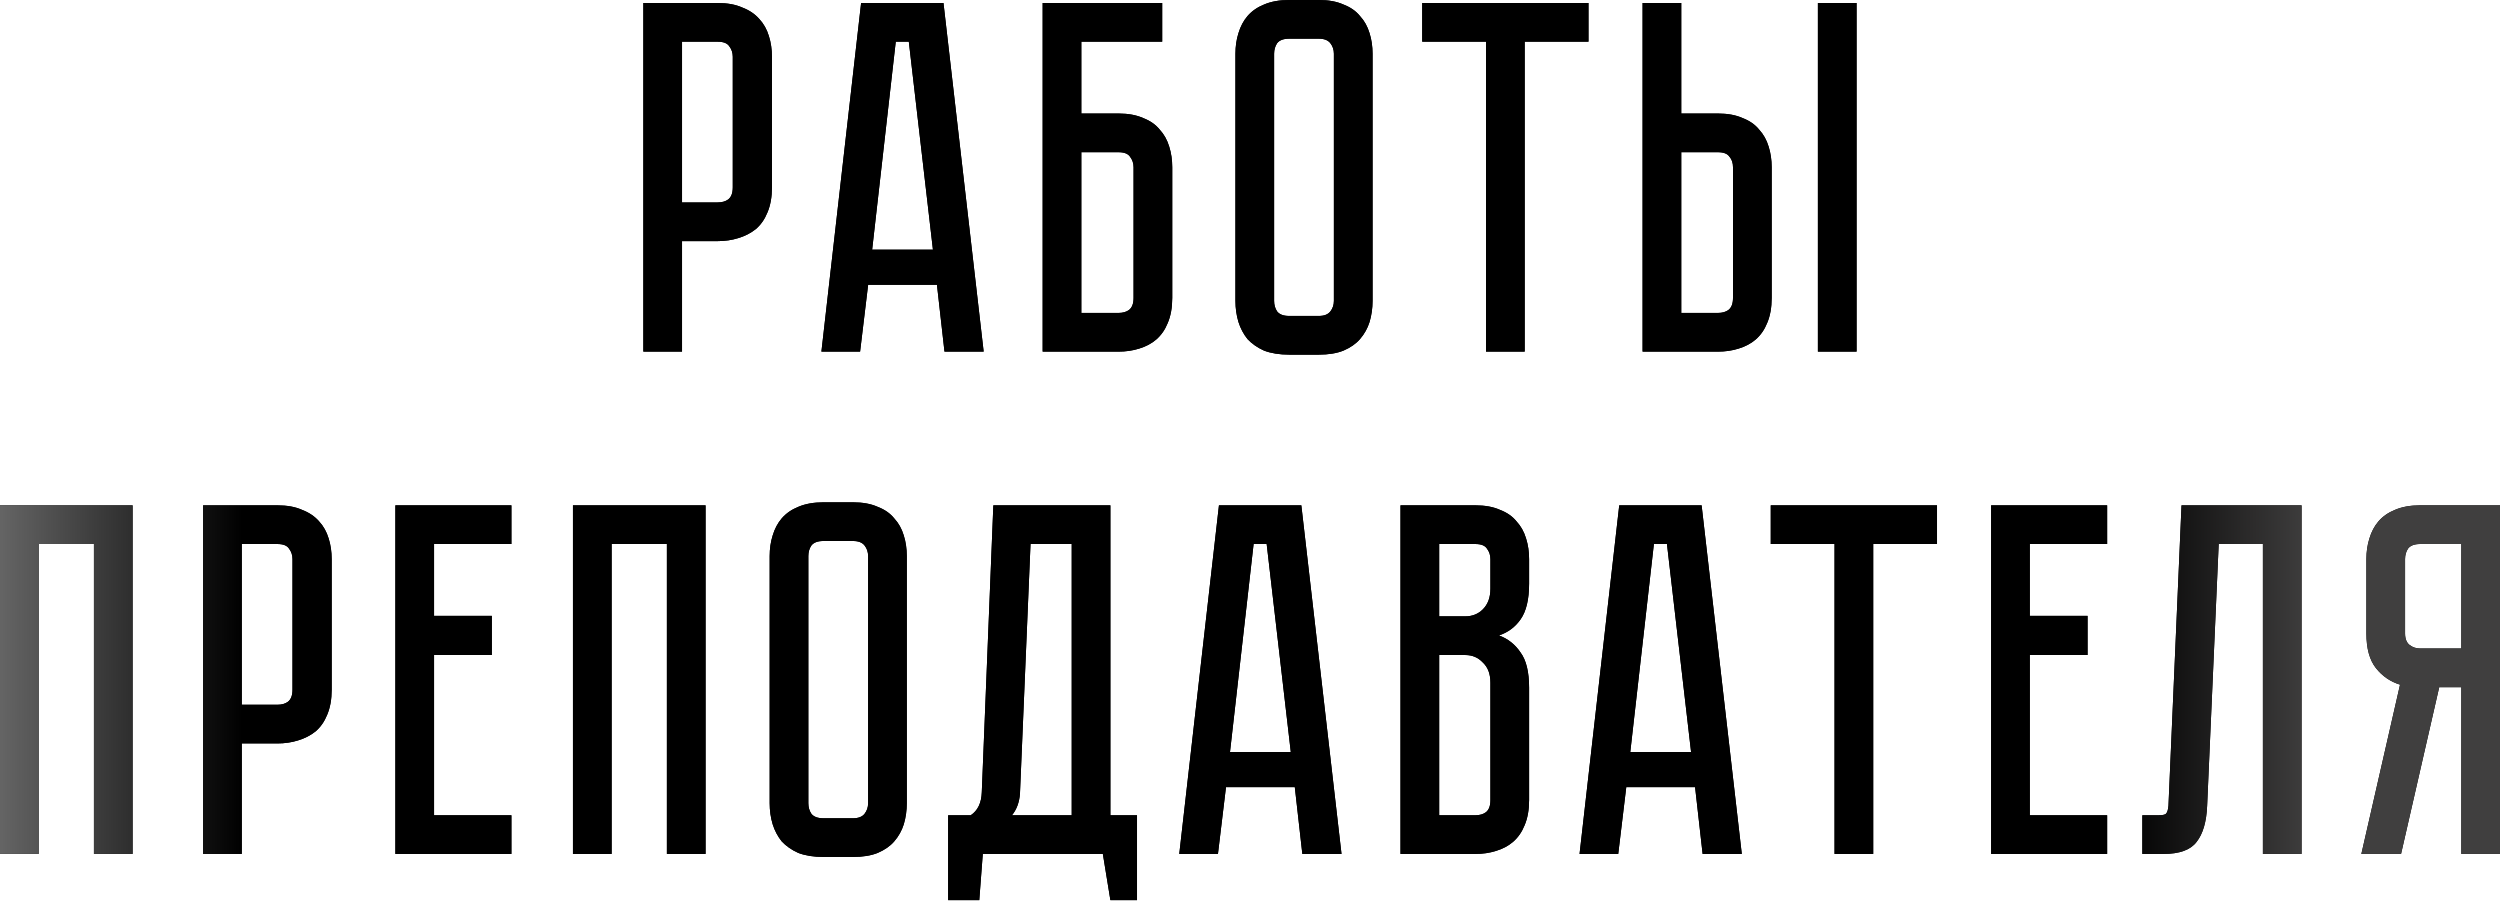 <?xml version="1.0" encoding="UTF-8"?> <svg xmlns="http://www.w3.org/2000/svg" width="996" height="359" viewBox="0 0 996 359" fill="none"> <path d="M307.541 74.646C307.541 78.515 306.941 81.85 305.74 84.652C304.673 87.32 303.139 89.522 301.137 91.256C299.136 92.857 296.801 94.058 294.133 94.858C291.598 95.659 288.863 96.059 285.928 96.059H271.719V140.086H256.31V1.201H285.928C289.797 1.201 293.066 1.801 295.734 3.002C298.536 4.069 300.804 5.603 302.538 7.605C304.273 9.472 305.54 11.741 306.341 14.409C307.141 16.944 307.541 19.679 307.541 22.614V74.646ZM291.932 22.614C291.932 21.013 291.465 19.612 290.531 18.411C289.73 17.211 288.196 16.61 285.928 16.61H271.719V80.65H285.928C287.663 80.65 289.063 80.249 290.131 79.449C291.331 78.515 291.932 76.914 291.932 74.646V22.614ZM373.28 113.47H345.863L342.661 140.086H327.252L343.062 1.201H375.882L391.892 140.086H376.282L373.28 113.47ZM371.679 99.461L362.073 16.61H356.87L347.464 99.461H371.679ZM445.611 45.228C449.48 45.228 452.748 45.828 455.417 47.029C458.218 48.096 460.42 49.63 462.021 51.632C463.755 53.499 465.023 55.768 465.823 58.436C466.624 60.971 467.024 63.706 467.024 66.641V118.673C467.024 122.542 466.423 125.877 465.223 128.679C464.155 131.347 462.621 133.549 460.62 135.283C458.752 136.884 456.484 138.085 453.816 138.885C451.281 139.686 448.546 140.086 445.611 140.086H415.392V1.201H463.021V16.61H430.802V45.228H445.611ZM451.614 66.641C451.614 65.04 451.147 63.639 450.213 62.438C449.413 61.238 447.879 60.637 445.611 60.637H430.802V124.677H445.611C447.345 124.677 448.746 124.276 449.813 123.476C451.014 122.542 451.614 120.941 451.614 118.673V66.641ZM525.418 -9.54261e-06C529.287 -9.54261e-06 532.555 0.6 535.224 1.801C538.025 2.868 540.227 4.403 541.828 6.404C543.562 8.272 544.829 10.54 545.63 13.208C546.43 15.743 546.831 18.478 546.831 21.413V119.874C546.831 122.809 546.43 125.611 545.63 128.279C544.829 130.814 543.562 133.082 541.828 135.083C540.227 136.951 538.025 138.485 535.224 139.686C532.555 140.753 529.287 141.287 525.418 141.287H513.61C509.741 141.287 506.406 140.753 503.604 139.686C500.936 138.485 498.734 136.951 497 135.083C495.399 133.082 494.198 130.814 493.398 128.279C492.597 125.611 492.197 122.809 492.197 119.874V21.413C492.197 18.478 492.597 15.743 493.398 13.208C494.198 10.54 495.399 8.272 497 6.404C498.734 4.403 500.936 2.868 503.604 1.801C506.406 0.6 509.741 -9.54261e-06 513.61 -9.54261e-06H525.418ZM525.418 125.877C527.552 125.877 529.086 125.277 530.02 124.076C530.954 122.876 531.421 121.475 531.421 119.874V21.413C531.421 19.812 530.954 18.411 530.02 17.211C529.086 16.01 527.552 15.409 525.418 15.409H513.61C511.342 15.409 509.741 16.01 508.807 17.211C508.007 18.411 507.607 19.812 507.607 21.413V119.874C507.607 121.475 508.007 122.876 508.807 124.076C509.741 125.277 511.342 125.877 513.61 125.877H525.418ZM632.851 1.201V16.61H607.435V140.086H592.026V16.61H566.61V1.201H632.851ZM684.425 45.228C688.294 45.228 691.562 45.828 694.231 47.029C697.032 48.096 699.234 49.63 700.835 51.632C702.569 53.499 703.837 55.768 704.637 58.436C705.438 60.971 705.838 63.706 705.838 66.641V118.673C705.838 122.542 705.237 125.877 704.037 128.679C702.969 131.347 701.435 133.549 699.434 135.283C697.566 136.884 695.298 138.085 692.63 138.885C690.095 139.686 687.36 140.086 684.425 140.086H654.406V1.201H669.816V45.228H684.425ZM690.428 66.641C690.428 64.907 689.961 63.506 689.027 62.438C688.227 61.238 686.693 60.637 684.425 60.637H669.816V124.677H684.425C686.159 124.677 687.56 124.276 688.627 123.476C689.828 122.542 690.428 120.941 690.428 118.673V66.641ZM739.659 1.201V140.086H724.249V1.201H739.659ZM52.833 201.324V340.209H37.423V216.733H15.409V340.209H0V201.324H52.833ZM132.141 274.769C132.141 278.638 131.54 281.973 130.34 284.775C129.272 287.443 127.738 289.645 125.737 291.379C123.735 292.98 121.401 294.181 118.732 294.981C116.197 295.782 113.462 296.182 110.527 296.182H96.319V340.209H80.909V201.324H110.527C114.396 201.324 117.665 201.924 120.333 203.125C123.135 204.192 125.403 205.726 127.138 207.728C128.872 209.596 130.139 211.864 130.94 214.532C131.74 217.067 132.141 219.802 132.141 222.737V274.769ZM116.531 222.737C116.531 221.136 116.064 219.735 115.13 218.534C114.33 217.334 112.795 216.733 110.527 216.733H96.319V280.773H110.527C112.262 280.773 113.663 280.372 114.73 279.572C115.931 278.638 116.531 277.037 116.531 274.769V222.737ZM203.747 201.324V216.733H172.928V245.351H195.942V260.96H172.928V324.8H203.747V340.209H157.519V201.324H203.747ZM281.098 201.324V340.209H265.688V216.733H243.675V340.209H228.265V201.324H281.098ZM339.854 200.123C343.723 200.123 346.992 200.723 349.66 201.924C352.462 202.991 354.663 204.526 356.264 206.527C357.999 208.395 359.266 210.663 360.067 213.331C360.867 215.866 361.267 218.601 361.267 221.536V319.997C361.267 322.932 360.867 325.734 360.067 328.402C359.266 330.937 357.999 333.205 356.264 335.206C354.663 337.074 352.462 338.608 349.66 339.809C346.992 340.876 343.723 341.41 339.854 341.41H328.047C324.178 341.41 320.843 340.876 318.041 339.809C315.373 338.608 313.171 337.074 311.437 335.206C309.836 333.205 308.635 330.937 307.835 328.402C307.034 325.734 306.634 322.932 306.634 319.997V221.536C306.634 218.601 307.034 215.866 307.835 213.331C308.635 210.663 309.836 208.395 311.437 206.527C313.171 204.526 315.373 202.991 318.041 201.924C320.843 200.723 324.178 200.123 328.047 200.123H339.854ZM339.854 326C341.989 326 343.523 325.4 344.457 324.199C345.391 322.999 345.858 321.598 345.858 319.997V221.536C345.858 219.935 345.391 218.534 344.457 217.334C343.523 216.133 341.989 215.532 339.854 215.532H328.047C325.779 215.532 324.178 216.133 323.244 217.334C322.444 218.534 322.043 219.935 322.043 221.536V319.997C322.043 321.598 322.444 322.999 323.244 324.199C324.178 325.4 325.779 326 328.047 326H339.854ZM452.985 324.8V358.62H442.378L439.376 340.209H391.547L390.146 358.62H377.738V324.8H386.744C389.546 322.932 391.013 319.863 391.147 315.594L395.75 201.324H442.378V324.8H452.985ZM426.969 324.8V216.733H410.559L406.356 316.194C406.089 319.663 405.022 322.532 403.154 324.8H426.969ZM515.848 313.593H488.432L485.23 340.209H469.82L485.63 201.324H518.45L534.46 340.209H518.85L515.848 313.593ZM514.247 299.584L504.641 216.733H499.438L490.033 299.584H514.247ZM587.779 201.324C591.648 201.324 594.916 201.924 597.585 203.125C600.386 204.192 602.588 205.726 604.189 207.728C605.923 209.596 607.19 211.864 607.991 214.532C608.791 217.067 609.192 219.802 609.192 222.737V232.543C609.192 238.813 608.058 243.55 605.79 246.752C603.655 249.82 600.787 251.955 597.184 253.156C600.787 254.49 603.655 256.758 605.79 259.96C608.058 263.028 609.192 267.698 609.192 273.968V318.796C609.192 322.665 608.591 326 607.391 328.802C606.323 331.47 604.789 333.672 602.788 335.406C600.92 337.007 598.652 338.208 595.984 339.008C593.449 339.809 590.714 340.209 587.779 340.209H557.96V201.324H587.779ZM593.782 271.967C593.782 268.498 592.782 265.83 590.78 263.962C588.913 261.961 586.578 260.96 583.776 260.96H573.37V324.8H587.779C589.513 324.8 590.914 324.399 591.981 323.599C593.182 322.665 593.782 321.064 593.782 318.796V271.967ZM593.782 222.737C593.782 221.136 593.315 219.735 592.381 218.534C591.581 217.334 590.047 216.733 587.779 216.733H573.37V245.551H583.776C586.578 245.551 588.913 244.617 590.78 242.749C592.782 240.748 593.782 238.013 593.782 234.544V222.737ZM675.321 313.593H647.905L644.703 340.209H629.293L645.103 201.324H677.923L693.933 340.209H678.323L675.321 313.593ZM673.72 299.584L664.115 216.733H658.911L649.506 299.584H673.72ZM771.706 201.324V216.733H746.29V340.209H730.881V216.733H705.465V201.324H771.706ZM839.49 201.324V216.733H808.671V245.351H831.685V260.96H808.671V324.8H839.49V340.209H793.261V201.324H839.49ZM916.948 201.324V340.209H901.539V216.733H883.928L879.325 320.997C879.058 327.401 877.657 332.204 875.122 335.406C872.721 338.608 868.318 340.209 861.914 340.209H853.509V324.8H859.913C861.514 324.8 862.515 324.6 862.915 324.199C863.449 323.666 863.782 322.598 863.915 320.997L869.119 201.324H916.948ZM996 201.324V340.209H980.59V273.768H971.785L956.576 340.209H940.766L956.175 272.768C952.306 271.567 949.104 269.366 946.569 266.164C944.035 262.962 942.767 258.359 942.767 252.355V222.737C942.767 219.802 943.167 217.067 943.968 214.532C944.768 211.864 945.969 209.596 947.57 207.728C949.304 205.726 951.506 204.192 954.174 203.125C956.976 201.924 960.311 201.324 964.18 201.324H996ZM980.59 216.733H964.18C961.912 216.733 960.311 217.334 959.377 218.534C958.577 219.735 958.177 221.136 958.177 222.737V252.355C958.177 254.49 958.777 256.024 959.978 256.958C961.178 257.892 962.579 258.359 964.18 258.359H980.59V216.733Z" fill="black"></path> <path d="M307.541 74.646C307.541 78.515 306.941 81.85 305.74 84.652C304.673 87.32 303.139 89.522 301.137 91.256C299.136 92.857 296.801 94.058 294.133 94.858C291.598 95.659 288.863 96.059 285.928 96.059H271.719V140.086H256.31V1.201H285.928C289.797 1.201 293.066 1.801 295.734 3.002C298.536 4.069 300.804 5.603 302.538 7.605C304.273 9.472 305.54 11.741 306.341 14.409C307.141 16.944 307.541 19.679 307.541 22.614V74.646ZM291.932 22.614C291.932 21.013 291.465 19.612 290.531 18.411C289.73 17.211 288.196 16.61 285.928 16.61H271.719V80.65H285.928C287.663 80.65 289.063 80.249 290.131 79.449C291.331 78.515 291.932 76.914 291.932 74.646V22.614ZM373.28 113.47H345.863L342.661 140.086H327.252L343.062 1.201H375.882L391.892 140.086H376.282L373.28 113.47ZM371.679 99.461L362.073 16.61H356.87L347.464 99.461H371.679ZM445.611 45.228C449.48 45.228 452.748 45.828 455.417 47.029C458.218 48.096 460.42 49.63 462.021 51.632C463.755 53.499 465.023 55.768 465.823 58.436C466.624 60.971 467.024 63.706 467.024 66.641V118.673C467.024 122.542 466.423 125.877 465.223 128.679C464.155 131.347 462.621 133.549 460.62 135.283C458.752 136.884 456.484 138.085 453.816 138.885C451.281 139.686 448.546 140.086 445.611 140.086H415.392V1.201H463.021V16.61H430.802V45.228H445.611ZM451.614 66.641C451.614 65.04 451.147 63.639 450.213 62.438C449.413 61.238 447.879 60.637 445.611 60.637H430.802V124.677H445.611C447.345 124.677 448.746 124.276 449.813 123.476C451.014 122.542 451.614 120.941 451.614 118.673V66.641ZM525.418 -9.54261e-06C529.287 -9.54261e-06 532.555 0.6 535.224 1.801C538.025 2.868 540.227 4.403 541.828 6.404C543.562 8.272 544.829 10.54 545.63 13.208C546.43 15.743 546.831 18.478 546.831 21.413V119.874C546.831 122.809 546.43 125.611 545.63 128.279C544.829 130.814 543.562 133.082 541.828 135.083C540.227 136.951 538.025 138.485 535.224 139.686C532.555 140.753 529.287 141.287 525.418 141.287H513.61C509.741 141.287 506.406 140.753 503.604 139.686C500.936 138.485 498.734 136.951 497 135.083C495.399 133.082 494.198 130.814 493.398 128.279C492.597 125.611 492.197 122.809 492.197 119.874V21.413C492.197 18.478 492.597 15.743 493.398 13.208C494.198 10.54 495.399 8.272 497 6.404C498.734 4.403 500.936 2.868 503.604 1.801C506.406 0.6 509.741 -9.54261e-06 513.61 -9.54261e-06H525.418ZM525.418 125.877C527.552 125.877 529.086 125.277 530.02 124.076C530.954 122.876 531.421 121.475 531.421 119.874V21.413C531.421 19.812 530.954 18.411 530.02 17.211C529.086 16.01 527.552 15.409 525.418 15.409H513.61C511.342 15.409 509.741 16.01 508.807 17.211C508.007 18.411 507.607 19.812 507.607 21.413V119.874C507.607 121.475 508.007 122.876 508.807 124.076C509.741 125.277 511.342 125.877 513.61 125.877H525.418ZM632.851 1.201V16.61H607.435V140.086H592.026V16.61H566.61V1.201H632.851ZM684.425 45.228C688.294 45.228 691.562 45.828 694.231 47.029C697.032 48.096 699.234 49.63 700.835 51.632C702.569 53.499 703.837 55.768 704.637 58.436C705.438 60.971 705.838 63.706 705.838 66.641V118.673C705.838 122.542 705.237 125.877 704.037 128.679C702.969 131.347 701.435 133.549 699.434 135.283C697.566 136.884 695.298 138.085 692.63 138.885C690.095 139.686 687.36 140.086 684.425 140.086H654.406V1.201H669.816V45.228H684.425ZM690.428 66.641C690.428 64.907 689.961 63.506 689.027 62.438C688.227 61.238 686.693 60.637 684.425 60.637H669.816V124.677H684.425C686.159 124.677 687.56 124.276 688.627 123.476C689.828 122.542 690.428 120.941 690.428 118.673V66.641ZM739.659 1.201V140.086H724.249V1.201H739.659ZM52.833 201.324V340.209H37.423V216.733H15.409V340.209H0V201.324H52.833ZM132.141 274.769C132.141 278.638 131.54 281.973 130.34 284.775C129.272 287.443 127.738 289.645 125.737 291.379C123.735 292.98 121.401 294.181 118.732 294.981C116.197 295.782 113.462 296.182 110.527 296.182H96.319V340.209H80.909V201.324H110.527C114.396 201.324 117.665 201.924 120.333 203.125C123.135 204.192 125.403 205.726 127.138 207.728C128.872 209.596 130.139 211.864 130.94 214.532C131.74 217.067 132.141 219.802 132.141 222.737V274.769ZM116.531 222.737C116.531 221.136 116.064 219.735 115.13 218.534C114.33 217.334 112.795 216.733 110.527 216.733H96.319V280.773H110.527C112.262 280.773 113.663 280.372 114.73 279.572C115.931 278.638 116.531 277.037 116.531 274.769V222.737ZM203.747 201.324V216.733H172.928V245.351H195.942V260.96H172.928V324.8H203.747V340.209H157.519V201.324H203.747ZM281.098 201.324V340.209H265.688V216.733H243.675V340.209H228.265V201.324H281.098ZM339.854 200.123C343.723 200.123 346.992 200.723 349.66 201.924C352.462 202.991 354.663 204.526 356.264 206.527C357.999 208.395 359.266 210.663 360.067 213.331C360.867 215.866 361.267 218.601 361.267 221.536V319.997C361.267 322.932 360.867 325.734 360.067 328.402C359.266 330.937 357.999 333.205 356.264 335.206C354.663 337.074 352.462 338.608 349.66 339.809C346.992 340.876 343.723 341.41 339.854 341.41H328.047C324.178 341.41 320.843 340.876 318.041 339.809C315.373 338.608 313.171 337.074 311.437 335.206C309.836 333.205 308.635 330.937 307.835 328.402C307.034 325.734 306.634 322.932 306.634 319.997V221.536C306.634 218.601 307.034 215.866 307.835 213.331C308.635 210.663 309.836 208.395 311.437 206.527C313.171 204.526 315.373 202.991 318.041 201.924C320.843 200.723 324.178 200.123 328.047 200.123H339.854ZM339.854 326C341.989 326 343.523 325.4 344.457 324.199C345.391 322.999 345.858 321.598 345.858 319.997V221.536C345.858 219.935 345.391 218.534 344.457 217.334C343.523 216.133 341.989 215.532 339.854 215.532H328.047C325.779 215.532 324.178 216.133 323.244 217.334C322.444 218.534 322.043 219.935 322.043 221.536V319.997C322.043 321.598 322.444 322.999 323.244 324.199C324.178 325.4 325.779 326 328.047 326H339.854ZM452.985 324.8V358.62H442.378L439.376 340.209H391.547L390.146 358.62H377.738V324.8H386.744C389.546 322.932 391.013 319.863 391.147 315.594L395.75 201.324H442.378V324.8H452.985ZM426.969 324.8V216.733H410.559L406.356 316.194C406.089 319.663 405.022 322.532 403.154 324.8H426.969ZM515.848 313.593H488.432L485.23 340.209H469.82L485.63 201.324H518.45L534.46 340.209H518.85L515.848 313.593ZM514.247 299.584L504.641 216.733H499.438L490.033 299.584H514.247ZM587.779 201.324C591.648 201.324 594.916 201.924 597.585 203.125C600.386 204.192 602.588 205.726 604.189 207.728C605.923 209.596 607.19 211.864 607.991 214.532C608.791 217.067 609.192 219.802 609.192 222.737V232.543C609.192 238.813 608.058 243.55 605.79 246.752C603.655 249.82 600.787 251.955 597.184 253.156C600.787 254.49 603.655 256.758 605.79 259.96C608.058 263.028 609.192 267.698 609.192 273.968V318.796C609.192 322.665 608.591 326 607.391 328.802C606.323 331.47 604.789 333.672 602.788 335.406C600.92 337.007 598.652 338.208 595.984 339.008C593.449 339.809 590.714 340.209 587.779 340.209H557.96V201.324H587.779ZM593.782 271.967C593.782 268.498 592.782 265.83 590.78 263.962C588.913 261.961 586.578 260.96 583.776 260.96H573.37V324.8H587.779C589.513 324.8 590.914 324.399 591.981 323.599C593.182 322.665 593.782 321.064 593.782 318.796V271.967ZM593.782 222.737C593.782 221.136 593.315 219.735 592.381 218.534C591.581 217.334 590.047 216.733 587.779 216.733H573.37V245.551H583.776C586.578 245.551 588.913 244.617 590.78 242.749C592.782 240.748 593.782 238.013 593.782 234.544V222.737ZM675.321 313.593H647.905L644.703 340.209H629.293L645.103 201.324H677.923L693.933 340.209H678.323L675.321 313.593ZM673.72 299.584L664.115 216.733H658.911L649.506 299.584H673.72ZM771.706 201.324V216.733H746.29V340.209H730.881V216.733H705.465V201.324H771.706ZM839.49 201.324V216.733H808.671V245.351H831.685V260.96H808.671V324.8H839.49V340.209H793.261V201.324H839.49ZM916.948 201.324V340.209H901.539V216.733H883.928L879.325 320.997C879.058 327.401 877.657 332.204 875.122 335.406C872.721 338.608 868.318 340.209 861.914 340.209H853.509V324.8H859.913C861.514 324.8 862.515 324.6 862.915 324.199C863.449 323.666 863.782 322.598 863.915 320.997L869.119 201.324H916.948ZM996 201.324V340.209H980.59V273.768H971.785L956.576 340.209H940.766L956.175 272.768C952.306 271.567 949.104 269.366 946.569 266.164C944.035 262.962 942.767 258.359 942.767 252.355V222.737C942.767 219.802 943.167 217.067 943.968 214.532C944.768 211.864 945.969 209.596 947.57 207.728C949.304 205.726 951.506 204.192 954.174 203.125C956.976 201.924 960.311 201.324 964.18 201.324H996ZM980.59 216.733H964.18C961.912 216.733 960.311 217.334 959.377 218.534C958.577 219.735 958.177 221.136 958.177 222.737V252.355C958.177 254.49 958.777 256.024 959.978 256.958C961.178 257.892 962.579 258.359 964.18 258.359H980.59V216.733Z" fill="url(#paint0_linear_2_743)"></path> <defs> <linearGradient id="paint0_linear_2_743" x1="-4.284" y1="168.937" x2="921.191" y2="168.937" gradientUnits="userSpaceOnUse"> <stop stop-color="#696969"></stop> <stop offset="0.109"></stop> <stop offset="0.917"></stop> <stop offset="1" stop-color="#403F3F"></stop> </linearGradient> </defs> </svg> 